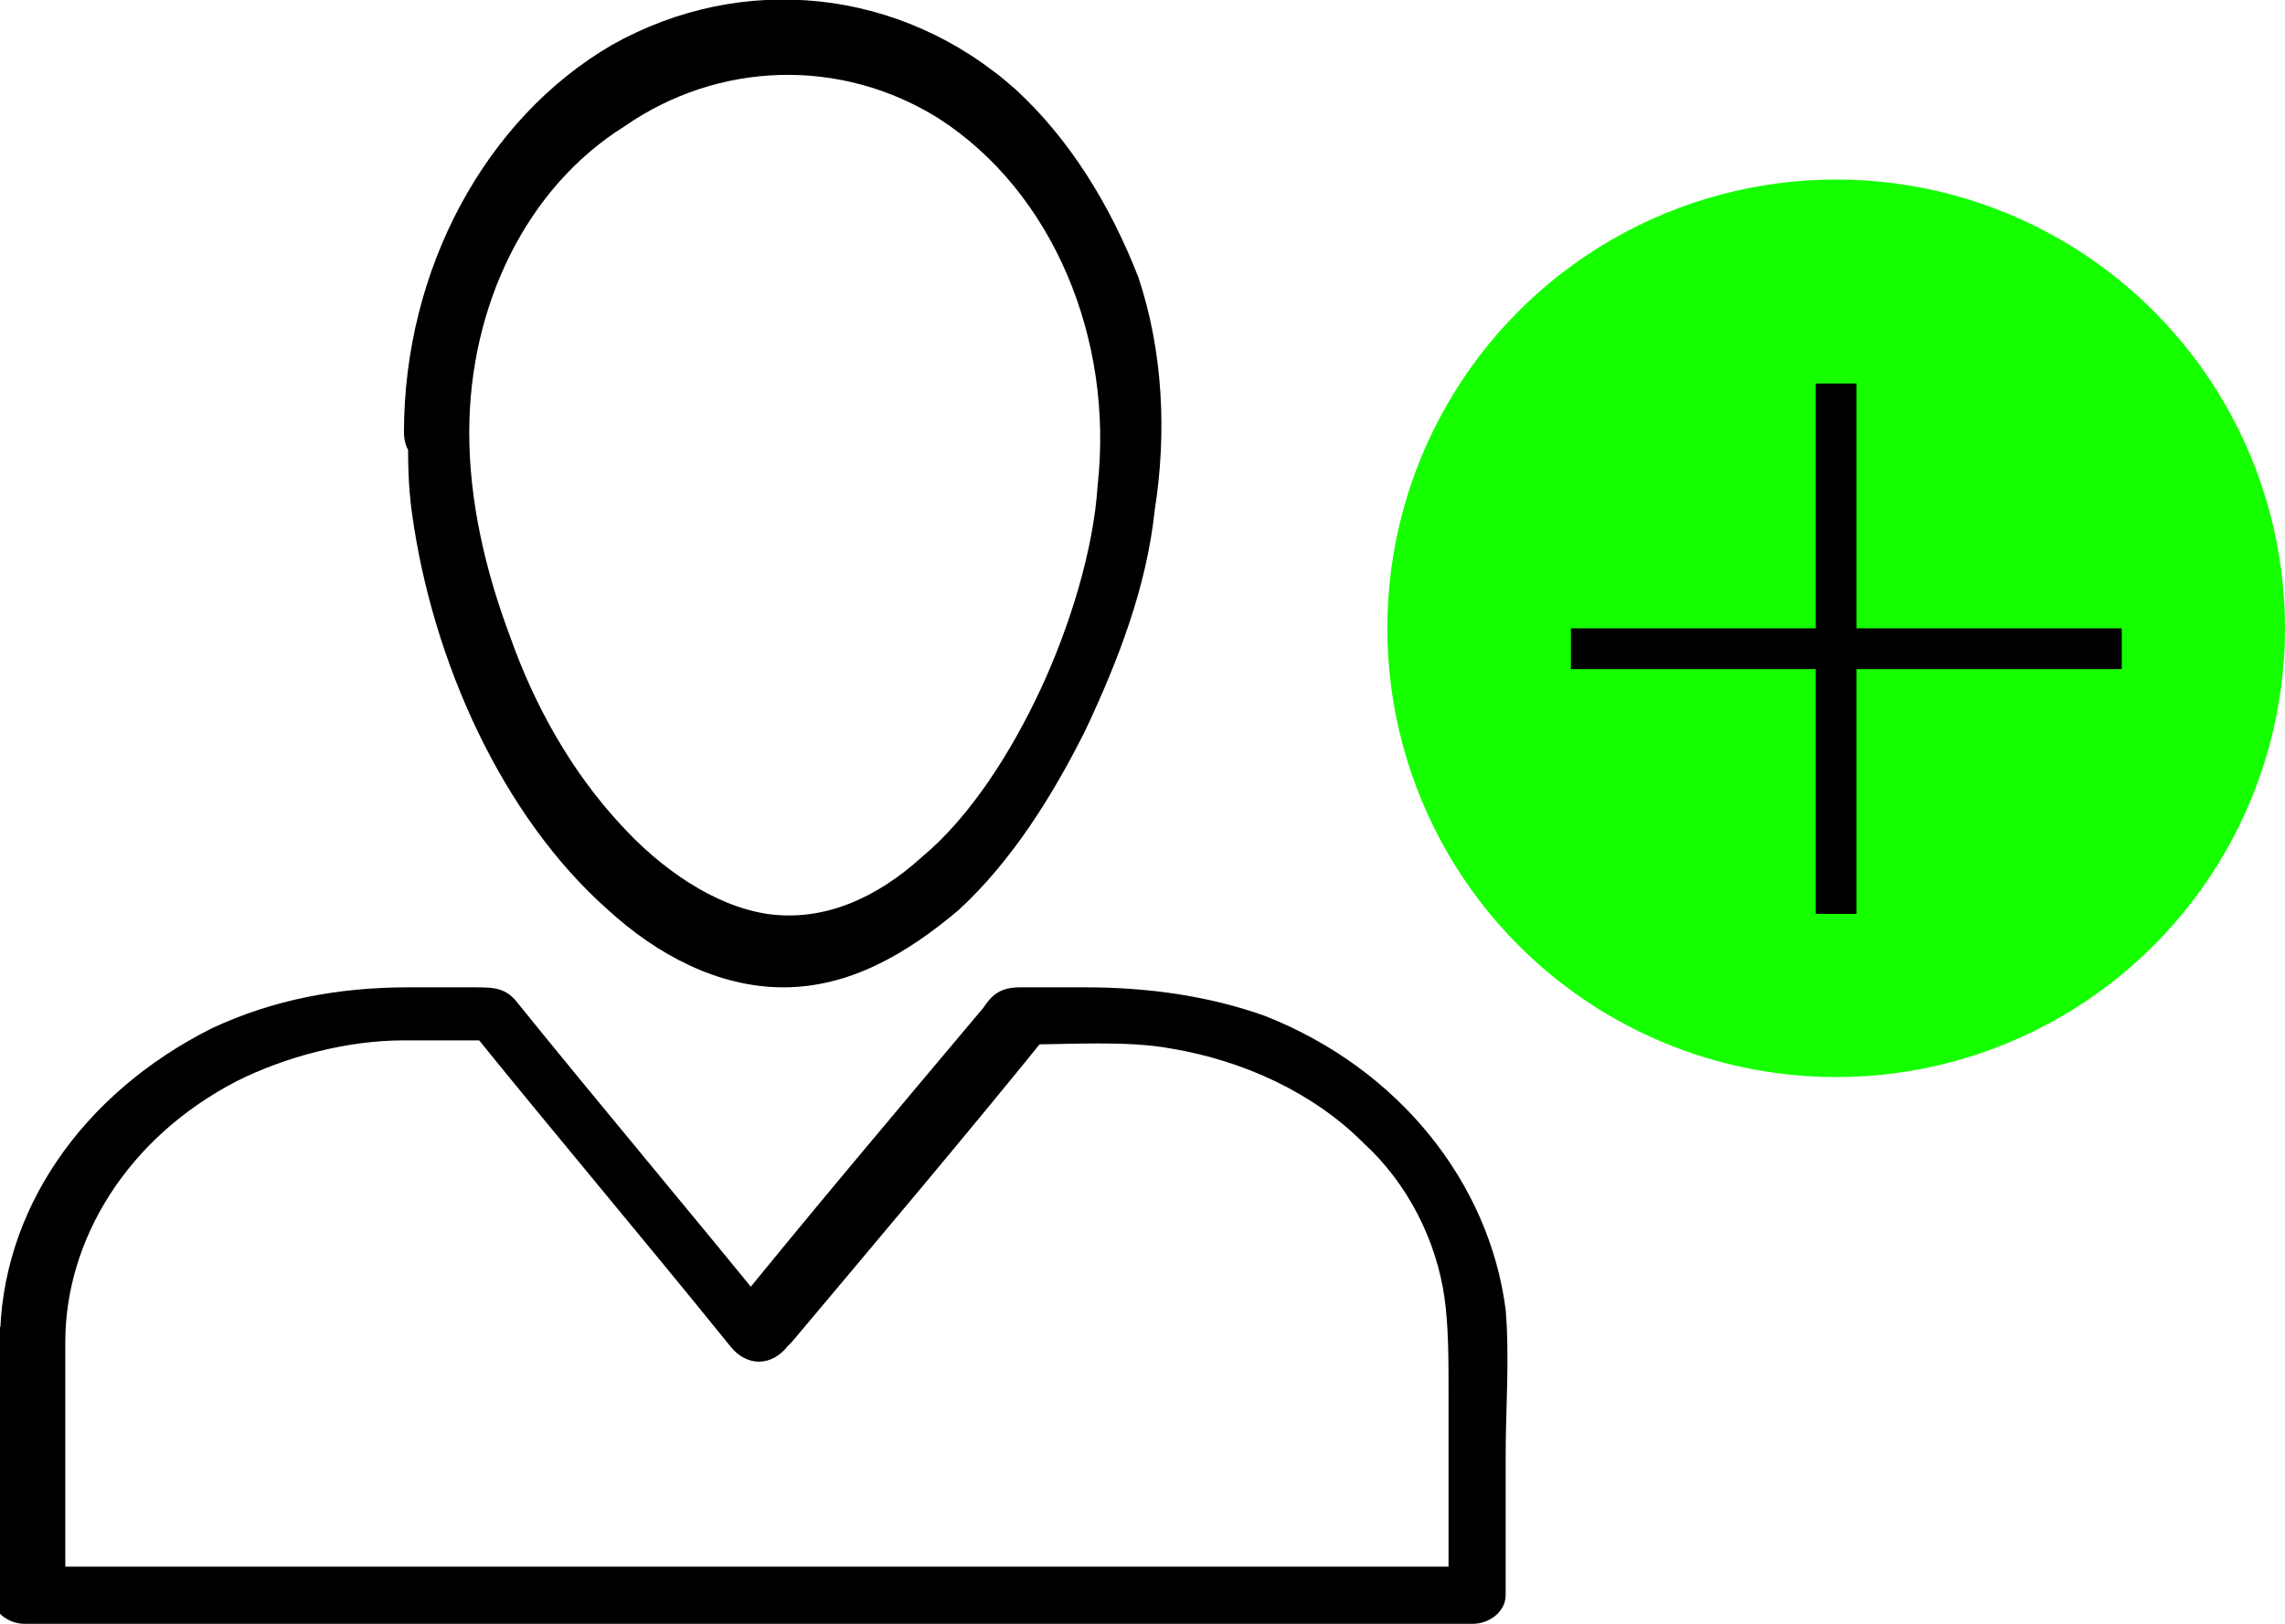 <?xml version="1.0" encoding="utf-8"?>
<!-- Generator: Adobe Illustrator 24.1.1, SVG Export Plug-In . SVG Version: 6.00 Build 0)  -->
<svg version="1.1" id="Слой_1" xmlns="http://www.w3.org/2000/svg" xmlns:xlink="http://www.w3.org/1999/xlink" x="0px" y="0px"
	 width="56px" height="39.8px" viewBox="0 0 56 39.8" style="enable-background:new 0 0 56 39.8;" xml:space="preserve">
<style type="text/css">
	.st0{fill:#16FF00;}
	.st1{fill:none;stroke:#000000;}
</style>
<path d="M11.5,10.6c0,1.7,0.4,3.4,1,5c0.6,1.7,1.5,3.3,2.7,4.6c1,1.1,2.3,2,3.6,2.2c1.4,0.2,2.7-0.4,3.8-1.4c1.2-1,2.2-2.6,2.9-4.1
	c0.7-1.5,1.3-3.4,1.4-5c0.4-3.6-1.1-7.2-3.9-9c-2.4-1.5-5.4-1.4-7.7,0.2C12.9,4.6,11.5,7.5,11.5,10.6c0,1.1-1.6,1.1-1.6,0
	c0-4,2-7.7,5.1-9.5c3.2-1.8,7.1-1.4,9.9,1.1c1.3,1.2,2.3,2.8,3,4.6c0.6,1.8,0.7,3.8,0.4,5.7c-0.2,1.9-0.9,3.7-1.7,5.4
	c-0.8,1.6-1.8,3.2-3.1,4.4c-1.3,1.1-2.7,1.9-4.3,1.9c-1.6,0-3.1-0.8-4.3-1.9c-2.6-2.3-4.3-6.1-4.8-9.7c-0.1-0.7-0.1-1.3-0.1-2
	C10,9.4,11.5,9.4,11.5,10.6z"/>
<path d="M1.6,32.9c0,2.1,0,4.2,0,6.2c-0.3-0.2-0.5-0.5-0.8-0.7c2.4,0,4.8,0,7.2,0c4.9,0,9.8,0,14.7,0c4,0,7.9,0,11.9,0
	c0.6,0,1.1,0,1.7,0c-0.3,0.2-0.5,0.5-0.8,0.7c0-1.7,0-3.4,0-5.1c0-0.7,0-1.5-0.1-2.2c-0.2-1.4-0.9-2.8-2-3.8c-1.2-1.2-2.9-2-4.7-2.3
	c-1.1-0.2-2.4-0.1-3.6-0.1c0.2-0.1,0.5-0.2,0.7-0.4c-2.1,2.6-4.3,5.2-6.4,7.7c0,0-0.1,0.1-0.1,0.1c-0.4,0.5-1,0.5-1.4,0
	c-2.1-2.6-4.3-5.2-6.4-7.8c0,0-0.1-0.1-0.1-0.1c0.2,0.1,0.5,0.2,0.7,0.4c-0.7,0-1.5,0-2.2,0c-1.4,0-2.9,0.4-4.1,1
	C3.1,27.9,1.6,30.4,1.6,32.9c0,0.9-1.6,0.9-1.6,0c0-3.2,2-6.1,5.2-7.7c1.5-0.7,3.1-1,4.8-1c0.5,0,1.1,0,1.6,0c0.5,0,0.8,0,1.1,0.4
	c2.1,2.6,4.3,5.2,6.4,7.8c0,0,0,0,0,0c-0.5,0-0.9,0-1.4,0c2.1-2.6,4.3-5.2,6.4-7.7c0.2-0.3,0.4-0.5,0.9-0.5c0.5,0,1.1,0,1.6,0
	c1.5,0,3,0.2,4.4,0.7c3.3,1.3,5.5,4.1,5.9,7.2c0.1,1.2,0,2.4,0,3.6c0,1.1,0,2.3,0,3.4c0,0.4-0.4,0.7-0.8,0.7c-2.4,0-4.8,0-7.2,0
	c-4.9,0-9.8,0-14.7,0c-4,0-7.9,0-11.9,0c-0.6,0-1.1,0-1.7,0c-0.4,0-0.8-0.3-0.8-0.7c0-2.1,0-4.2,0-6.2C0,32,1.6,32,1.6,32.9z"/>
<circle class="st0" cx="45" cy="15.4" r="11"/>
<path class="st1" d="M45,9.4v6.5 M45,22.4v-6.5 M45,15.9h7 M45,15.9h-6.5"/>
</svg>
